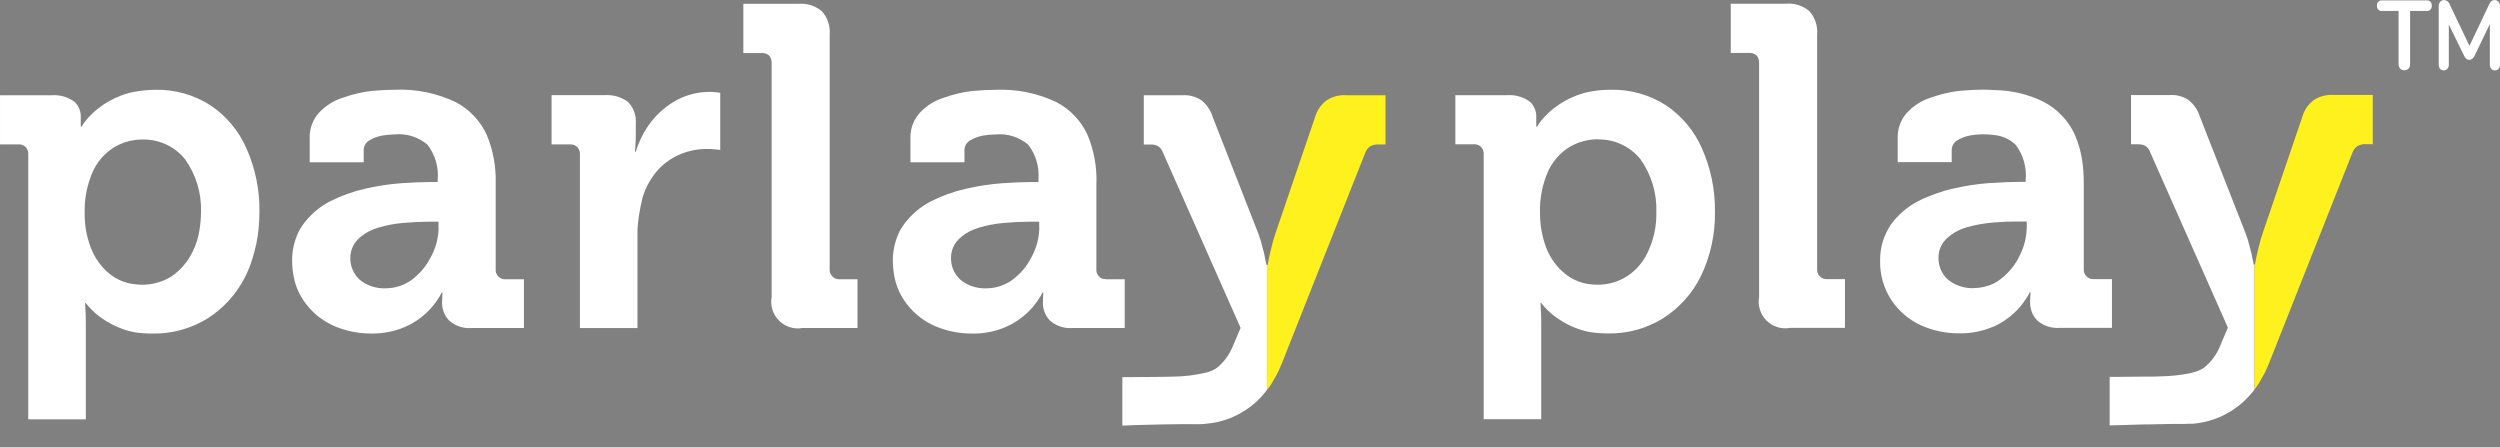 <svg width="95" height="17" viewBox="0 0 95 17" fill="none" xmlns="http://www.w3.org/2000/svg">
<rect x="0" y="0" width="95" height="17" fill="#808080" stroke="none"/>
<g clip-path="url(#clip0_88_3131)">
<path d="M85.663 14.818C85.668 14.809 85.674 14.8 85.681 14.791L85.663 14.809V14.818ZM48.147 14.818C48.153 14.813 48.159 14.807 48.164 14.8C48.17 14.792 48.173 14.783 48.173 14.773C48.167 14.79 48.158 14.805 48.147 14.818Z" fill="black"/>
<path d="M89.395 5.796C89.432 5.691 89.502 5.602 89.595 5.543C89.691 5.495 89.796 5.473 89.902 5.479H90.165V3.608H88.672C88.411 3.59 88.151 3.657 87.931 3.798C87.716 3.956 87.56 4.182 87.488 4.44L85.979 8.869C85.922 9.035 85.874 9.203 85.834 9.374C85.81 9.471 85.789 9.558 85.771 9.637C85.753 9.715 85.737 9.786 85.726 9.844C85.715 9.902 85.705 9.962 85.699 9.998L85.69 10.053H85.663V14.807L85.681 14.789L85.699 14.771V14.762C85.723 14.732 85.749 14.698 85.771 14.662L85.844 14.554L86.044 14.201C86.111 14.071 86.171 13.938 86.224 13.802L89.395 5.796Z" fill="#FFF11D"/>
<path d="M81.243 5.482C81.314 5.481 81.384 5.49 81.451 5.509C81.476 5.52 81.5 5.532 81.524 5.545C81.567 5.57 81.604 5.604 81.632 5.645C81.665 5.693 81.692 5.744 81.713 5.799L84.66 12.45L84.371 13.128C84.242 13.462 84.027 13.755 83.747 13.977C83.625 14.057 83.49 14.116 83.347 14.149C83.305 14.161 83.26 14.173 83.212 14.185C82.843 14.257 82.468 14.296 82.091 14.302C81.989 14.308 81.835 14.311 81.631 14.311C81.574 14.311 81.514 14.311 81.45 14.311C81.212 14.317 80.92 14.32 80.573 14.32H80.167V16.164C80.305 16.158 80.441 16.155 80.573 16.155L81.45 16.128C81.512 16.128 81.572 16.128 81.631 16.128C82.323 16.11 82.787 16.104 83.022 16.11C83.086 16.11 83.149 16.107 83.212 16.101C83.257 16.104 83.302 16.104 83.347 16.101C83.898 16.053 84.427 15.864 84.884 15.552C85.156 15.371 85.397 15.149 85.598 14.892L85.634 14.856C85.636 14.849 85.639 14.842 85.644 14.835C85.649 14.829 85.654 14.824 85.661 14.82V10.056H85.643C85.643 10.05 85.628 9.98 85.598 9.848C85.572 9.689 85.536 9.532 85.489 9.378C85.45 9.206 85.398 9.037 85.335 8.872L83.6 4.443C83.529 4.21 83.394 4 83.212 3.838C83.197 3.825 83.182 3.813 83.167 3.802C82.953 3.66 82.699 3.593 82.444 3.612H80.979V5.483H81.242M72.493 4.254C72.244 4.513 72.108 4.861 72.113 5.22V6.16H74.165V5.699C74.165 5.624 74.185 5.55 74.223 5.485C74.261 5.42 74.316 5.366 74.381 5.329C74.529 5.241 74.691 5.18 74.86 5.148C75.019 5.12 75.179 5.105 75.339 5.103C75.484 5.102 75.629 5.111 75.773 5.13C76.077 5.157 76.363 5.285 76.587 5.492C76.882 5.876 77.021 6.357 76.975 6.84V6.912H76.695C76.442 6.912 76.135 6.924 75.773 6.948C75.713 6.948 75.653 6.951 75.592 6.957C75.133 6.991 74.677 7.061 74.228 7.165C73.757 7.271 73.302 7.435 72.872 7.653C72.468 7.866 72.118 8.169 71.85 8.539C71.578 8.944 71.436 9.424 71.444 9.913C71.433 10.444 71.585 10.967 71.878 11.411C72.151 11.817 72.529 12.142 72.972 12.351C73.44 12.564 73.949 12.672 74.463 12.667C74.894 12.673 75.322 12.59 75.719 12.423L75.774 12.405C76.056 12.275 76.315 12.101 76.542 11.889C76.715 11.729 76.866 11.547 76.991 11.347C77.046 11.274 77.091 11.195 77.127 11.112H77.162L77.153 11.211C77.153 11.278 77.15 11.368 77.144 11.483C77.138 11.737 77.232 11.984 77.407 12.169C77.523 12.273 77.659 12.352 77.806 12.402C77.954 12.451 78.11 12.471 78.265 12.459H80.254V10.606H79.563C79.511 10.61 79.459 10.603 79.41 10.584C79.362 10.565 79.318 10.536 79.282 10.497C79.247 10.462 79.22 10.419 79.203 10.373C79.186 10.326 79.179 10.276 79.183 10.226V6.927C79.183 6.64 79.162 6.353 79.119 6.069C79.069 5.745 78.978 5.43 78.848 5.129C78.605 4.59 78.189 4.148 77.665 3.873C77.078 3.581 76.431 3.427 75.776 3.424C75.642 3.412 75.504 3.406 75.36 3.406C75.125 3.406 74.827 3.421 74.465 3.451C74.098 3.494 73.737 3.579 73.39 3.704C73.05 3.808 72.742 3.997 72.495 4.253M77.016 8.417V8.625C77.014 8.999 76.924 9.368 76.754 9.701C76.592 10.048 76.35 10.351 76.048 10.587C75.963 10.654 75.872 10.714 75.777 10.768C75.537 10.883 75.275 10.945 75.009 10.948C74.64 10.966 74.279 10.843 73.997 10.605C73.891 10.501 73.806 10.378 73.749 10.241C73.691 10.104 73.662 9.958 73.662 9.809C73.659 9.671 73.685 9.534 73.738 9.407C73.791 9.279 73.87 9.164 73.969 9.068C74.182 8.87 74.439 8.724 74.719 8.643C75.034 8.55 75.358 8.49 75.685 8.462C75.716 8.462 75.746 8.459 75.776 8.453C76.075 8.429 76.362 8.417 76.634 8.417H77.014M67.867 0.141H65.769V2.011H66.466C66.567 2.005 66.667 2.037 66.746 2.102C66.781 2.141 66.808 2.186 66.825 2.236C66.842 2.286 66.849 2.338 66.846 2.391V11.284C66.817 11.445 66.827 11.611 66.876 11.766C66.924 11.922 67.01 12.064 67.126 12.18C67.241 12.295 67.383 12.381 67.539 12.43C67.695 12.478 67.86 12.489 68.021 12.46H70.109V10.607H69.431C69.379 10.611 69.327 10.604 69.278 10.585C69.23 10.566 69.186 10.537 69.151 10.498C69.116 10.463 69.089 10.42 69.072 10.374C69.054 10.327 69.047 10.277 69.051 10.227V1.316C69.065 1.156 69.046 0.995 68.997 0.843C68.947 0.691 68.867 0.55 68.762 0.43C68.64 0.324 68.498 0.244 68.344 0.194C68.19 0.144 68.028 0.126 67.867 0.141ZM55.304 3.611V5.482H56C56.051 5.478 56.102 5.485 56.151 5.502C56.199 5.519 56.243 5.546 56.28 5.582C56.316 5.62 56.344 5.666 56.361 5.716C56.378 5.766 56.385 5.819 56.38 5.871V15.93H58.567V12.27C58.567 12.041 58.561 11.858 58.549 11.72C58.543 11.587 58.54 11.518 58.54 11.513H58.567C58.614 11.576 58.666 11.637 58.721 11.694C58.858 11.845 59.013 11.979 59.182 12.093C59.425 12.263 59.689 12.4 59.968 12.499C60.15 12.563 60.338 12.609 60.529 12.635C60.721 12.66 60.914 12.672 61.107 12.671C61.84 12.684 62.562 12.486 63.186 12.102C63.808 11.709 64.309 11.153 64.634 10.493C64.999 9.73 65.182 8.892 65.168 8.046C65.179 7.212 65.009 6.386 64.668 5.624C64.376 4.964 63.903 4.4 63.303 3.997C62.683 3.602 61.96 3.397 61.225 3.41C60.992 3.409 60.759 3.427 60.529 3.465C60.319 3.496 60.112 3.55 59.914 3.627C59.601 3.744 59.309 3.909 59.047 4.115C58.865 4.255 58.701 4.415 58.559 4.594C58.502 4.66 58.453 4.733 58.414 4.811H58.378V4.467C58.385 4.355 58.366 4.242 58.324 4.137C58.282 4.032 58.217 3.938 58.134 3.862C57.882 3.681 57.575 3.595 57.266 3.617H55.305M60.737 5.298C61.043 5.294 61.345 5.36 61.622 5.49C61.899 5.619 62.142 5.81 62.335 6.047C62.755 6.637 62.968 7.349 62.941 8.072C62.952 8.587 62.843 9.097 62.625 9.563C62.453 9.948 62.174 10.274 61.82 10.503C61.487 10.712 61.102 10.822 60.709 10.819C60.648 10.819 60.588 10.816 60.528 10.81C60.148 10.79 59.784 10.652 59.487 10.415C59.158 10.152 58.906 9.805 58.755 9.412C58.597 8.987 58.517 8.537 58.52 8.083C58.504 7.536 58.612 6.992 58.836 6.493C59.012 6.116 59.295 5.798 59.649 5.58C59.919 5.426 60.218 5.33 60.526 5.3C60.594 5.295 60.663 5.292 60.736 5.292L60.737 5.298Z" fill="white"/>
<path d="M50.415 3.81C50.199 3.969 50.043 4.195 49.972 4.452L48.463 8.881C48.406 9.047 48.357 9.216 48.318 9.387C48.294 9.484 48.272 9.571 48.254 9.649C48.236 9.728 48.221 9.797 48.209 9.857C48.197 9.924 48.188 9.975 48.182 10.011L48.173 10.065H48.147V14.819C48.158 14.806 48.167 14.791 48.173 14.775H48.182C48.207 14.742 48.232 14.709 48.255 14.675L48.327 14.566L48.527 14.214C48.594 14.084 48.655 13.951 48.708 13.814L51.88 5.806C51.916 5.702 51.987 5.613 52.08 5.553C52.175 5.506 52.281 5.484 52.387 5.49H52.649V3.619H51.158C50.896 3.601 50.635 3.668 50.415 3.81Z" fill="#FFF11D"/>
<path d="M45.652 3.81C45.438 3.668 45.184 3.602 44.929 3.62H43.464V5.491H43.727C43.824 5.487 43.921 5.509 44.007 5.554C44.05 5.579 44.087 5.613 44.115 5.654C44.149 5.701 44.177 5.753 44.197 5.808L47.143 12.46L46.854 13.138C46.725 13.471 46.51 13.764 46.23 13.987C46.108 14.068 45.973 14.126 45.831 14.158C45.419 14.257 44.997 14.308 44.574 14.312C44.472 14.317 44.319 14.32 44.113 14.321C43.847 14.326 43.494 14.329 43.056 14.33H42.649V16.174C42.79 16.17 42.925 16.164 43.056 16.156C43.453 16.148 43.806 16.139 44.113 16.129C44.806 16.115 45.27 16.112 45.505 16.12C45.614 16.121 45.722 16.115 45.831 16.102C46.381 16.058 46.911 15.871 47.367 15.56C47.639 15.379 47.88 15.156 48.081 14.9L48.108 14.855C48.122 14.845 48.135 14.833 48.144 14.819V10.065H48.126C48.126 10.059 48.111 9.99 48.081 9.857C48.055 9.698 48.019 9.541 47.972 9.387C47.933 9.215 47.881 9.046 47.819 8.881L46.085 4.452C46.01 4.198 45.859 3.974 45.652 3.81Z" fill="white"/>
<path d="M91.367 2.671C91.337 2.673 91.307 2.668 91.279 2.656C91.251 2.645 91.226 2.628 91.206 2.606C91.165 2.558 91.143 2.496 91.146 2.432V0.416H90.528C90.501 0.42 90.473 0.418 90.446 0.409C90.42 0.401 90.396 0.386 90.376 0.367C90.356 0.348 90.341 0.324 90.332 0.298C90.323 0.271 90.321 0.243 90.324 0.216C90.321 0.188 90.323 0.16 90.332 0.134C90.341 0.108 90.356 0.084 90.376 0.065C90.396 0.045 90.42 0.031 90.446 0.022C90.473 0.014 90.501 0.012 90.528 0.016H92.203C92.23 0.012 92.258 0.014 92.284 0.022C92.311 0.031 92.335 0.045 92.355 0.065C92.374 0.084 92.389 0.108 92.398 0.134C92.407 0.16 92.41 0.188 92.406 0.216C92.41 0.243 92.407 0.271 92.398 0.298C92.389 0.324 92.374 0.348 92.355 0.367C92.335 0.386 92.311 0.401 92.284 0.409C92.258 0.418 92.23 0.42 92.203 0.416H91.584V2.433C91.587 2.496 91.566 2.558 91.525 2.606C91.505 2.628 91.48 2.645 91.453 2.656C91.426 2.667 91.397 2.673 91.367 2.671ZM94.79 0.001C94.819 6.54318e-06 94.848 0.005 94.874 0.017C94.901 0.028 94.924 0.045 94.943 0.067C94.984 0.115 95.004 0.177 95.001 0.24V2.451C95.005 2.511 94.985 2.57 94.947 2.615C94.929 2.635 94.907 2.651 94.882 2.661C94.857 2.672 94.831 2.676 94.804 2.675C94.778 2.677 94.751 2.672 94.727 2.661C94.703 2.651 94.682 2.635 94.665 2.615C94.629 2.568 94.611 2.51 94.615 2.451V0.913L94.036 2.115C94.015 2.161 93.985 2.202 93.948 2.236C93.916 2.262 93.876 2.276 93.836 2.276C93.795 2.277 93.756 2.263 93.724 2.238C93.685 2.204 93.655 2.162 93.635 2.115L93.055 0.93V2.451C93.058 2.51 93.039 2.567 93.003 2.613C92.985 2.634 92.964 2.65 92.939 2.66C92.915 2.671 92.888 2.676 92.862 2.675C92.836 2.676 92.809 2.671 92.785 2.661C92.761 2.651 92.74 2.635 92.722 2.615C92.687 2.568 92.669 2.51 92.672 2.451V0.24C92.669 0.178 92.689 0.116 92.728 0.067C92.747 0.045 92.77 0.028 92.796 0.017C92.822 0.005 92.85 0 92.878 0.001C92.925 0.004 92.97 0.02 93.007 0.049C93.044 0.078 93.072 0.117 93.085 0.162L93.84 1.742L94.589 0.162C94.639 0.055 94.707 0.001 94.79 0.001Z" fill="white"/>
<path d="M41.666 6.936C41.681 6.32 41.567 5.708 41.331 5.138C41.088 4.599 40.671 4.157 40.147 3.882C39.428 3.54 38.637 3.379 37.842 3.412C37.607 3.412 37.309 3.427 36.947 3.457C36.581 3.501 36.22 3.586 35.872 3.711C35.532 3.815 35.224 4.004 34.977 4.26C34.728 4.52 34.592 4.867 34.597 5.227V6.167H36.649V5.706C36.649 5.63 36.669 5.556 36.707 5.491C36.745 5.426 36.8 5.372 36.865 5.335C37.013 5.247 37.175 5.186 37.344 5.154C37.503 5.126 37.663 5.111 37.823 5.109C38.047 5.087 38.273 5.11 38.487 5.176C38.702 5.243 38.9 5.352 39.072 5.497C39.367 5.881 39.506 6.363 39.46 6.846V6.918H39.18C38.885 6.918 38.517 6.933 38.078 6.963C37.618 6.997 37.162 7.067 36.713 7.171C36.242 7.277 35.787 7.441 35.357 7.659C34.953 7.872 34.603 8.175 34.336 8.545C34.294 8.603 34.255 8.663 34.218 8.725C34.041 9.061 33.943 9.431 33.929 9.81C33.929 9.846 33.929 9.882 33.929 9.919C33.93 10.125 33.952 10.331 33.992 10.533C34.054 10.851 34.181 11.152 34.363 11.419C34.636 11.825 35.014 12.15 35.457 12.359C35.925 12.572 36.434 12.68 36.948 12.675C37.379 12.682 37.807 12.599 38.204 12.431C38.508 12.302 38.786 12.121 39.027 11.896C39.2 11.736 39.351 11.554 39.476 11.354C39.531 11.281 39.576 11.202 39.612 11.118H39.648L39.639 11.218C39.639 11.285 39.636 11.375 39.63 11.49C39.623 11.744 39.718 11.991 39.892 12.176C40.008 12.28 40.144 12.359 40.292 12.408C40.439 12.458 40.595 12.477 40.75 12.465H42.739V10.613H42.043C42.024 10.613 42.006 10.61 41.988 10.604C41.915 10.605 41.844 10.579 41.788 10.531C41.779 10.523 41.77 10.514 41.762 10.504C41.727 10.469 41.7 10.426 41.682 10.38C41.665 10.333 41.658 10.283 41.662 10.233V6.934M39.492 8.632V8.722C39.476 9.066 39.387 9.402 39.23 9.708C39.214 9.742 39.196 9.775 39.176 9.808C39.034 10.085 38.837 10.331 38.597 10.531C38.575 10.553 38.55 10.575 38.525 10.594C38.229 10.827 37.863 10.955 37.486 10.956C37.117 10.973 36.755 10.851 36.474 10.612C36.448 10.585 36.423 10.558 36.401 10.531C36.23 10.332 36.137 10.079 36.139 9.817V9.808C36.137 9.671 36.163 9.536 36.216 9.41C36.269 9.284 36.347 9.17 36.446 9.076C36.605 8.924 36.792 8.805 36.995 8.723C37.058 8.697 37.125 8.673 37.195 8.651C37.51 8.558 37.834 8.497 38.162 8.47C38.499 8.44 38.816 8.425 39.111 8.424H39.49V8.632M31.528 1.321C31.542 1.161 31.524 1 31.474 0.848C31.424 0.696 31.344 0.555 31.239 0.435C31.117 0.329 30.975 0.249 30.821 0.199C30.667 0.149 30.505 0.131 30.344 0.145H28.247V2.016H28.943C29.044 2.01 29.144 2.042 29.223 2.107C29.258 2.146 29.285 2.191 29.302 2.241C29.319 2.291 29.326 2.343 29.323 2.396V11.289C29.294 11.45 29.304 11.615 29.353 11.771C29.401 11.927 29.487 12.069 29.603 12.184C29.718 12.3 29.86 12.386 30.016 12.434C30.172 12.483 30.337 12.493 30.498 12.464H32.586V10.612H31.908C31.816 10.618 31.726 10.589 31.655 10.53C31.645 10.522 31.636 10.513 31.628 10.503C31.593 10.468 31.566 10.425 31.549 10.379C31.531 10.332 31.524 10.282 31.528 10.232V1.324M21.937 5.589C21.973 5.628 22 5.673 22.018 5.723C22.035 5.773 22.041 5.826 22.037 5.878V12.467H24.224V8.725C24.235 8.549 24.253 8.377 24.278 8.21C24.315 7.969 24.36 7.74 24.414 7.523C24.529 7.124 24.733 6.756 25.01 6.447C25.252 6.187 25.548 5.984 25.878 5.85C26.179 5.728 26.501 5.663 26.826 5.661C26.956 5.659 27.086 5.665 27.215 5.679C27.311 5.691 27.362 5.697 27.369 5.697V3.527C27.363 3.527 27.32 3.521 27.242 3.509C27.152 3.497 27.062 3.491 26.971 3.491C26.536 3.491 26.108 3.597 25.723 3.798C25.35 4.003 25.021 4.28 24.756 4.612C24.49 4.956 24.288 5.345 24.16 5.761H24.124L24.142 5.616C24.148 5.52 24.154 5.386 24.16 5.216V4.692C24.172 4.541 24.152 4.39 24.101 4.248C24.049 4.106 23.967 3.976 23.86 3.869C23.604 3.683 23.29 3.593 22.974 3.616H20.96V5.487H21.656C21.707 5.483 21.759 5.489 21.807 5.507C21.855 5.524 21.899 5.551 21.936 5.587M11.769 5.225V6.165H13.82V5.704C13.82 5.629 13.841 5.555 13.879 5.49C13.917 5.425 13.971 5.371 14.037 5.334C14.185 5.246 14.347 5.185 14.516 5.153C14.674 5.125 14.834 5.11 14.995 5.107C15.218 5.085 15.444 5.108 15.658 5.175C15.873 5.242 16.072 5.351 16.243 5.496C16.539 5.88 16.678 6.362 16.632 6.844V6.917H16.352C16.056 6.917 15.689 6.932 15.249 6.962C14.789 6.996 14.333 7.065 13.884 7.169C13.414 7.276 12.958 7.44 12.528 7.657C12.124 7.87 11.775 8.173 11.507 8.543C11.465 8.601 11.426 8.661 11.39 8.724C11.213 9.059 11.114 9.43 11.101 9.809C11.101 9.844 11.101 9.88 11.101 9.917C11.102 10.123 11.123 10.329 11.164 10.532C11.226 10.849 11.352 11.151 11.534 11.418C11.807 11.824 12.185 12.149 12.628 12.357C13.096 12.571 13.605 12.678 14.119 12.674C14.55 12.68 14.978 12.597 15.376 12.429C15.678 12.301 15.956 12.12 16.197 11.896C16.37 11.736 16.521 11.554 16.646 11.354C16.701 11.281 16.746 11.202 16.782 11.118H16.817L16.808 11.218C16.808 11.285 16.805 11.375 16.799 11.49C16.793 11.744 16.887 11.991 17.062 12.176C17.178 12.28 17.314 12.359 17.461 12.408C17.609 12.458 17.765 12.477 17.92 12.465H19.909V10.613H19.216C19.124 10.619 19.033 10.59 18.962 10.531C18.953 10.523 18.944 10.514 18.935 10.504C18.9 10.469 18.873 10.426 18.856 10.38C18.839 10.333 18.832 10.283 18.836 10.233V6.934C18.851 6.318 18.737 5.706 18.501 5.136C18.258 4.597 17.841 4.155 17.317 3.88C16.598 3.538 15.807 3.377 15.012 3.41C14.777 3.41 14.479 3.425 14.117 3.455C13.75 3.499 13.389 3.584 13.042 3.709C12.702 3.813 12.394 4.002 12.147 4.258C11.898 4.518 11.762 4.865 11.767 5.225M16.666 8.632V8.722C16.649 9.066 16.56 9.402 16.404 9.708C16.387 9.742 16.369 9.775 16.349 9.808C16.207 10.085 16.01 10.331 15.771 10.531C15.748 10.553 15.724 10.575 15.698 10.594C15.402 10.827 15.036 10.955 14.659 10.956C14.29 10.973 13.929 10.851 13.647 10.612C13.621 10.585 13.597 10.558 13.575 10.531C13.404 10.332 13.311 10.079 13.312 9.817V9.808C13.311 9.671 13.337 9.536 13.39 9.41C13.443 9.284 13.521 9.17 13.619 9.076C13.779 8.924 13.965 8.805 14.169 8.723C14.232 8.697 14.298 8.673 14.368 8.651C14.684 8.558 15.008 8.497 15.335 8.47C15.673 8.44 15.989 8.425 16.284 8.424H16.664V8.632M-0.002 5.486H0.694C0.745 5.482 0.796 5.489 0.845 5.506C0.893 5.523 0.937 5.55 0.974 5.586C1.01 5.624 1.037 5.67 1.055 5.72C1.072 5.77 1.078 5.822 1.074 5.875V15.934H3.261V12.274C3.261 12.045 3.255 11.862 3.243 11.724C3.237 11.592 3.234 11.524 3.234 11.517H3.261C3.308 11.58 3.36 11.64 3.415 11.697C3.552 11.848 3.707 11.983 3.876 12.097C4.118 12.267 4.383 12.404 4.662 12.503C4.815 12.56 4.972 12.602 5.132 12.63C5.354 12.661 5.577 12.676 5.801 12.675C6.534 12.687 7.255 12.489 7.88 12.105C8.489 11.72 8.983 11.176 9.308 10.533C9.314 10.521 9.32 10.509 9.326 10.497C9.437 10.277 9.528 10.047 9.597 9.81C9.71 9.457 9.786 9.094 9.823 8.725C9.846 8.507 9.858 8.282 9.859 8.048C9.871 7.214 9.7 6.387 9.36 5.626C9.068 4.965 8.594 4.401 7.995 3.999C7.375 3.603 6.651 3.399 5.916 3.411C5.652 3.415 5.389 3.439 5.129 3.484C4.95 3.516 4.775 3.565 4.605 3.629C4.292 3.745 4 3.91 3.737 4.117C3.556 4.256 3.392 4.417 3.25 4.596C3.192 4.661 3.144 4.734 3.105 4.812H3.069V4.469C3.076 4.356 3.057 4.243 3.015 4.138C2.973 4.034 2.908 3.939 2.825 3.863C2.574 3.683 2.269 3.597 1.961 3.619H0.001V5.49M3.534 6.503C3.71 6.125 3.993 5.808 4.348 5.59C4.589 5.447 4.856 5.355 5.134 5.319C5.234 5.306 5.334 5.3 5.434 5.301C5.74 5.297 6.042 5.362 6.319 5.492C6.596 5.622 6.839 5.812 7.032 6.05C7.452 6.639 7.665 7.351 7.638 8.074C7.636 8.292 7.618 8.509 7.583 8.723C7.54 9.016 7.452 9.299 7.321 9.564C7.139 9.942 6.862 10.265 6.517 10.504L6.472 10.531C6.068 10.768 5.598 10.863 5.134 10.802C4.851 10.774 4.579 10.681 4.338 10.531C4.285 10.498 4.234 10.461 4.184 10.422C3.969 10.251 3.785 10.043 3.642 9.808C3.569 9.683 3.505 9.553 3.452 9.419C3.367 9.194 3.304 8.96 3.263 8.723C3.232 8.513 3.217 8.302 3.218 8.09C3.203 7.544 3.311 7.001 3.534 6.503Z" fill="white"/>
</g>
<defs>
<clipPath id="clip0_88_3131">
<rect width="95" height="16.173" fill="white"/>
</clipPath>
</defs>
</svg>

